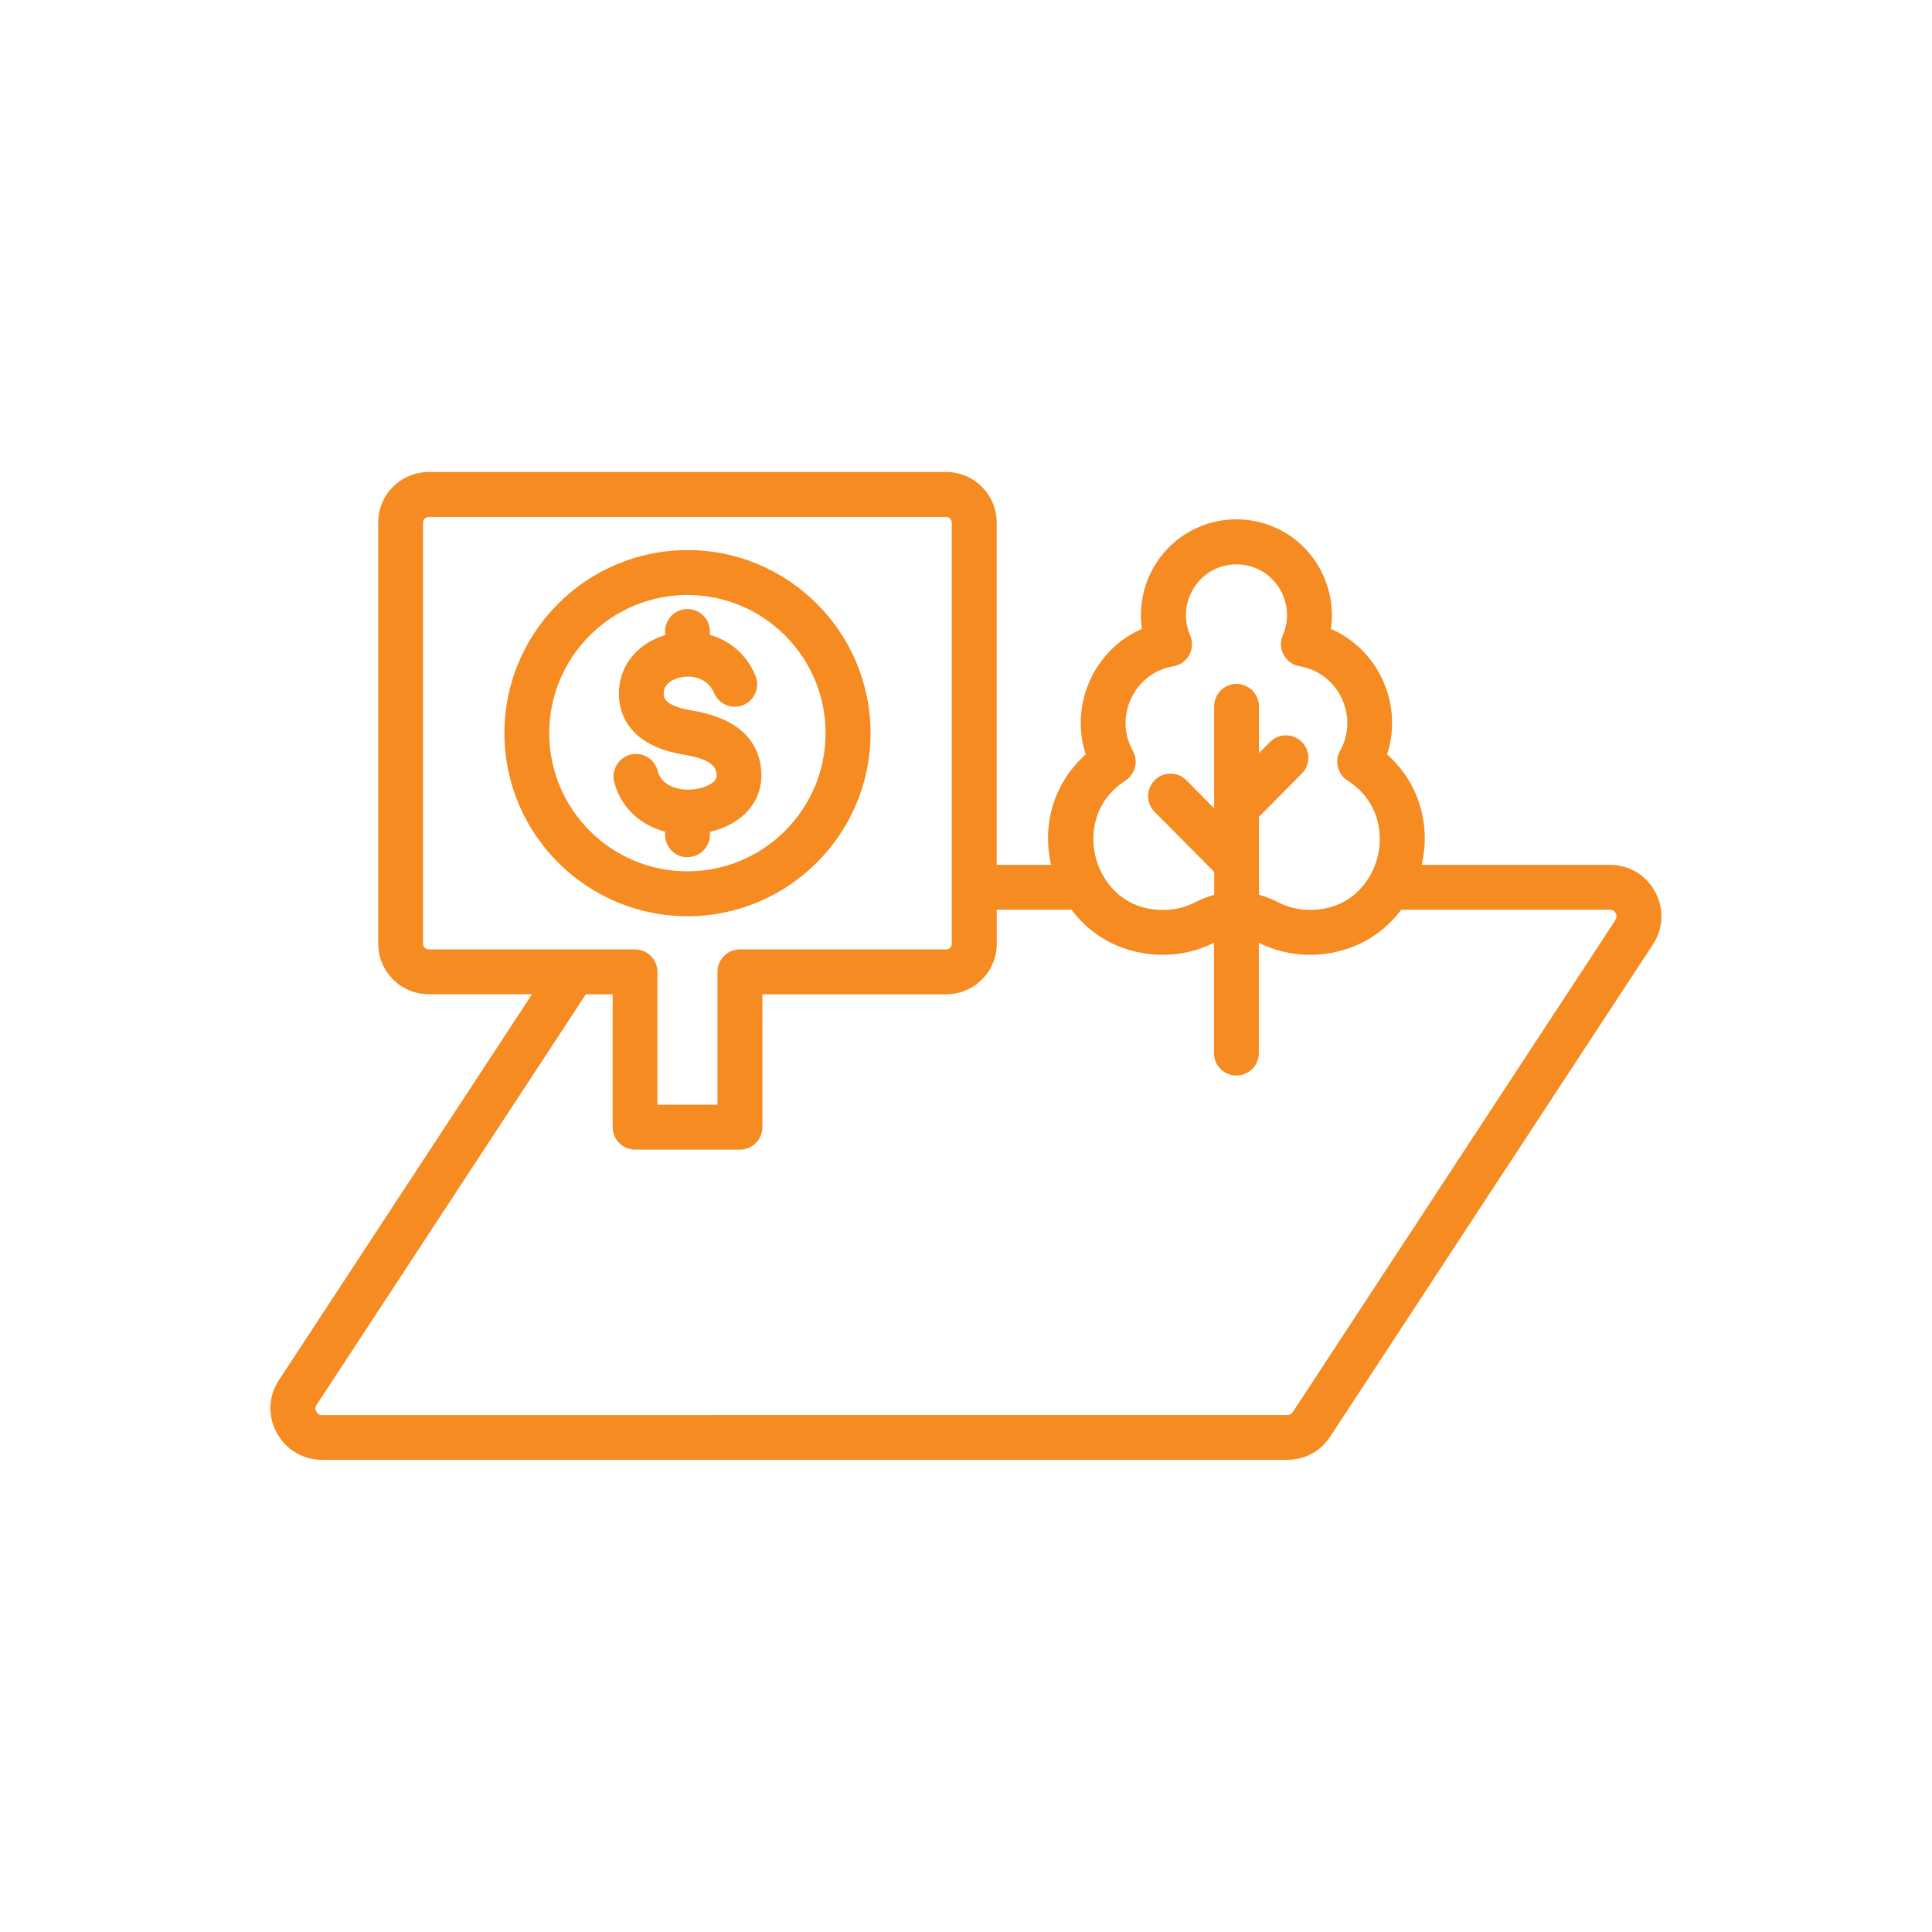 <?xml version="1.0" standalone="no"?>
<!DOCTYPE svg PUBLIC "-//W3C//DTD SVG 1.1//EN" "http://www.w3.org/Graphics/SVG/1.1/DTD/svg11.dtd">
<svg xmlns="http://www.w3.org/2000/svg" id="Layer_1" width="250" height="250" viewBox="0 0 250 250"><defs><style>.cls-1{fill:#f58b21;}</style></defs><path class="cls-1" d="M214.18,115.41c-1.18-2.19-3.37-3.5-5.86-3.5h-24.35c1.23-5.39-.47-10.72-4.48-14.29,1.04-3.19.82-6.72-.66-9.82-1.41-2.94-3.74-5.17-6.62-6.42.44-2.96-.21-6.01-1.9-8.6-2.29-3.5-6.15-5.58-10.32-5.58s-8.04,2.09-10.32,5.58c-1.69,2.59-2.34,5.64-1.9,8.6-2.88,1.24-5.21,3.48-6.62,6.42-1.48,3.1-1.7,6.63-.66,9.82-4.01,3.57-5.71,8.9-4.48,14.29h-7.04v-44.3c0-3.6-2.93-6.53-6.53-6.53H55.47c-3.6,0-6.53,2.93-6.53,6.53v54.51c0,3.6,2.93,6.53,6.53,6.53h13.38l-32.75,49.93c-1.37,2.08-1.48,4.63-.29,6.82,1.19,2.19,3.38,3.5,5.86,3.5h124.89c2.29,0,4.32-1.1,5.57-3.01l41.75-63.67c1.37-2.08,1.48-4.63.29-6.82ZM145.62,101.01c1.29-.83,1.72-2.52.97-3.86-1.19-2.12-1.26-4.61-.19-6.83,1.05-2.2,3.03-3.7,5.43-4.1.88-.15,1.64-.7,2.07-1.48.42-.79.46-1.72.1-2.54-.88-2.02-.68-4.34.54-6.21,1.23-1.88,3.22-2.96,5.46-2.96s4.23,1.08,5.46,2.95c1.22,1.87,1.42,4.19.54,6.21-.36.82-.32,1.75.1,2.54.43.79,1.19,1.33,2.07,1.48,2.4.41,4.37,1.91,5.43,4.11,1.06,2.22.99,4.71-.19,6.83-.75,1.34-.33,3.04.97,3.86,4.21,2.69,4.67,7.19,3.79,10.22-.92,3.15-3.68,6.51-8.66,6.51-1.47,0-2.87-.34-4.17-1.01-.79-.41-1.61-.72-2.43-.95v-10.09l5.55-5.6c1.13-1.14,1.12-2.98-.02-4.1s-2.98-1.12-4.1.02l-1.43,1.44v-6.05c0-1.6-1.3-2.9-2.9-2.9s-2.9,1.3-2.9,2.9v13.19l-3.58-3.62c-1.13-1.14-2.97-1.15-4.1-.02-1.14,1.13-1.15,2.97-.02,4.11l7.71,7.77v2.96c-.82.22-1.64.54-2.43.95-1.29.67-2.7,1.01-4.17,1.01-4.98,0-7.74-3.36-8.66-6.51-.89-3.04-.43-7.54,3.78-10.23ZM54.74,122.13v-54.51c0-.39.33-.72.73-.72h66.97c.39,0,.72.33.72.72v54.51c0,.39-.33.72-.72.72h-26.7c-1.6,0-2.9,1.3-2.9,2.9v17.2h-7.77v-17.2c0-1.6-1.3-2.9-2.9-2.9h-26.7c-.4,0-.73-.33-.73-.72ZM209.04,119.05l-41.75,63.67c-.18.28-.39.39-.72.39H41.68c-.35,0-.59-.14-.75-.45s-.16-.58.04-.88l34.84-53.12h3.47v17.2c0,1.6,1.3,2.9,2.9,2.9h13.57c1.6,0,2.9-1.3,2.9-2.9v-17.2h23.8c3.6,0,6.53-2.93,6.53-6.53v-4.41h9.68c2.71,3.65,6.97,5.83,11.83,5.83,2.29,0,4.56-.54,6.6-1.55v14.27c0,1.6,1.3,2.9,2.9,2.9s2.9-1.3,2.9-2.9v-14.27c2.04,1.01,4.31,1.55,6.6,1.55,4.86,0,9.12-2.18,11.83-5.83h26.99c.35,0,.59.14.75.45s.16.58-.04.88ZM112.65,94.87c0-13.06-10.63-23.69-23.69-23.69s-23.69,10.63-23.69,23.69,10.63,23.69,23.69,23.69,23.69-10.63,23.69-23.69ZM71.07,94.87c0-9.86,8.02-17.88,17.88-17.88s17.88,8.02,17.88,17.88-8.02,17.88-17.88,17.88-17.88-8.02-17.88-17.88ZM88.96,110.93c-1.6,0-2.9-1.3-2.9-2.9v-.41c-3.29-.88-5.78-3.24-6.58-6.45-.39-1.55.56-3.13,2.11-3.52s3.13.56,3.52,2.11c.46,1.85,2.47,2.45,4.05,2.42,1.39-.03,2.75-.51,3.31-1.15.19-.22.3-.46.24-.95-.07-.53-.22-1.77-4.2-2.42-7.07-1.16-8.31-5.22-8.42-7.54-.18-3.69,2.19-6.8,5.97-7.94v-.47c0-1.6,1.3-2.9,2.9-2.9s2.9,1.3,2.9,2.9v.44c2.42.7,4.67,2.36,5.89,5.27.62,1.48-.07,3.18-1.55,3.8-1.48.62-3.18-.07-3.8-1.55-.91-2.16-3.18-2.28-4.38-2.01-.52.12-2.22.63-2.14,2.17.02.37.07,1.51,3.57,2.09,5.5.9,8.53,3.41,9.02,7.45.25,2.05-.31,3.94-1.61,5.45-1.18,1.36-2.95,2.35-5,2.83v.36c0,1.6-1.3,2.9-2.9,2.9Z"/></svg>